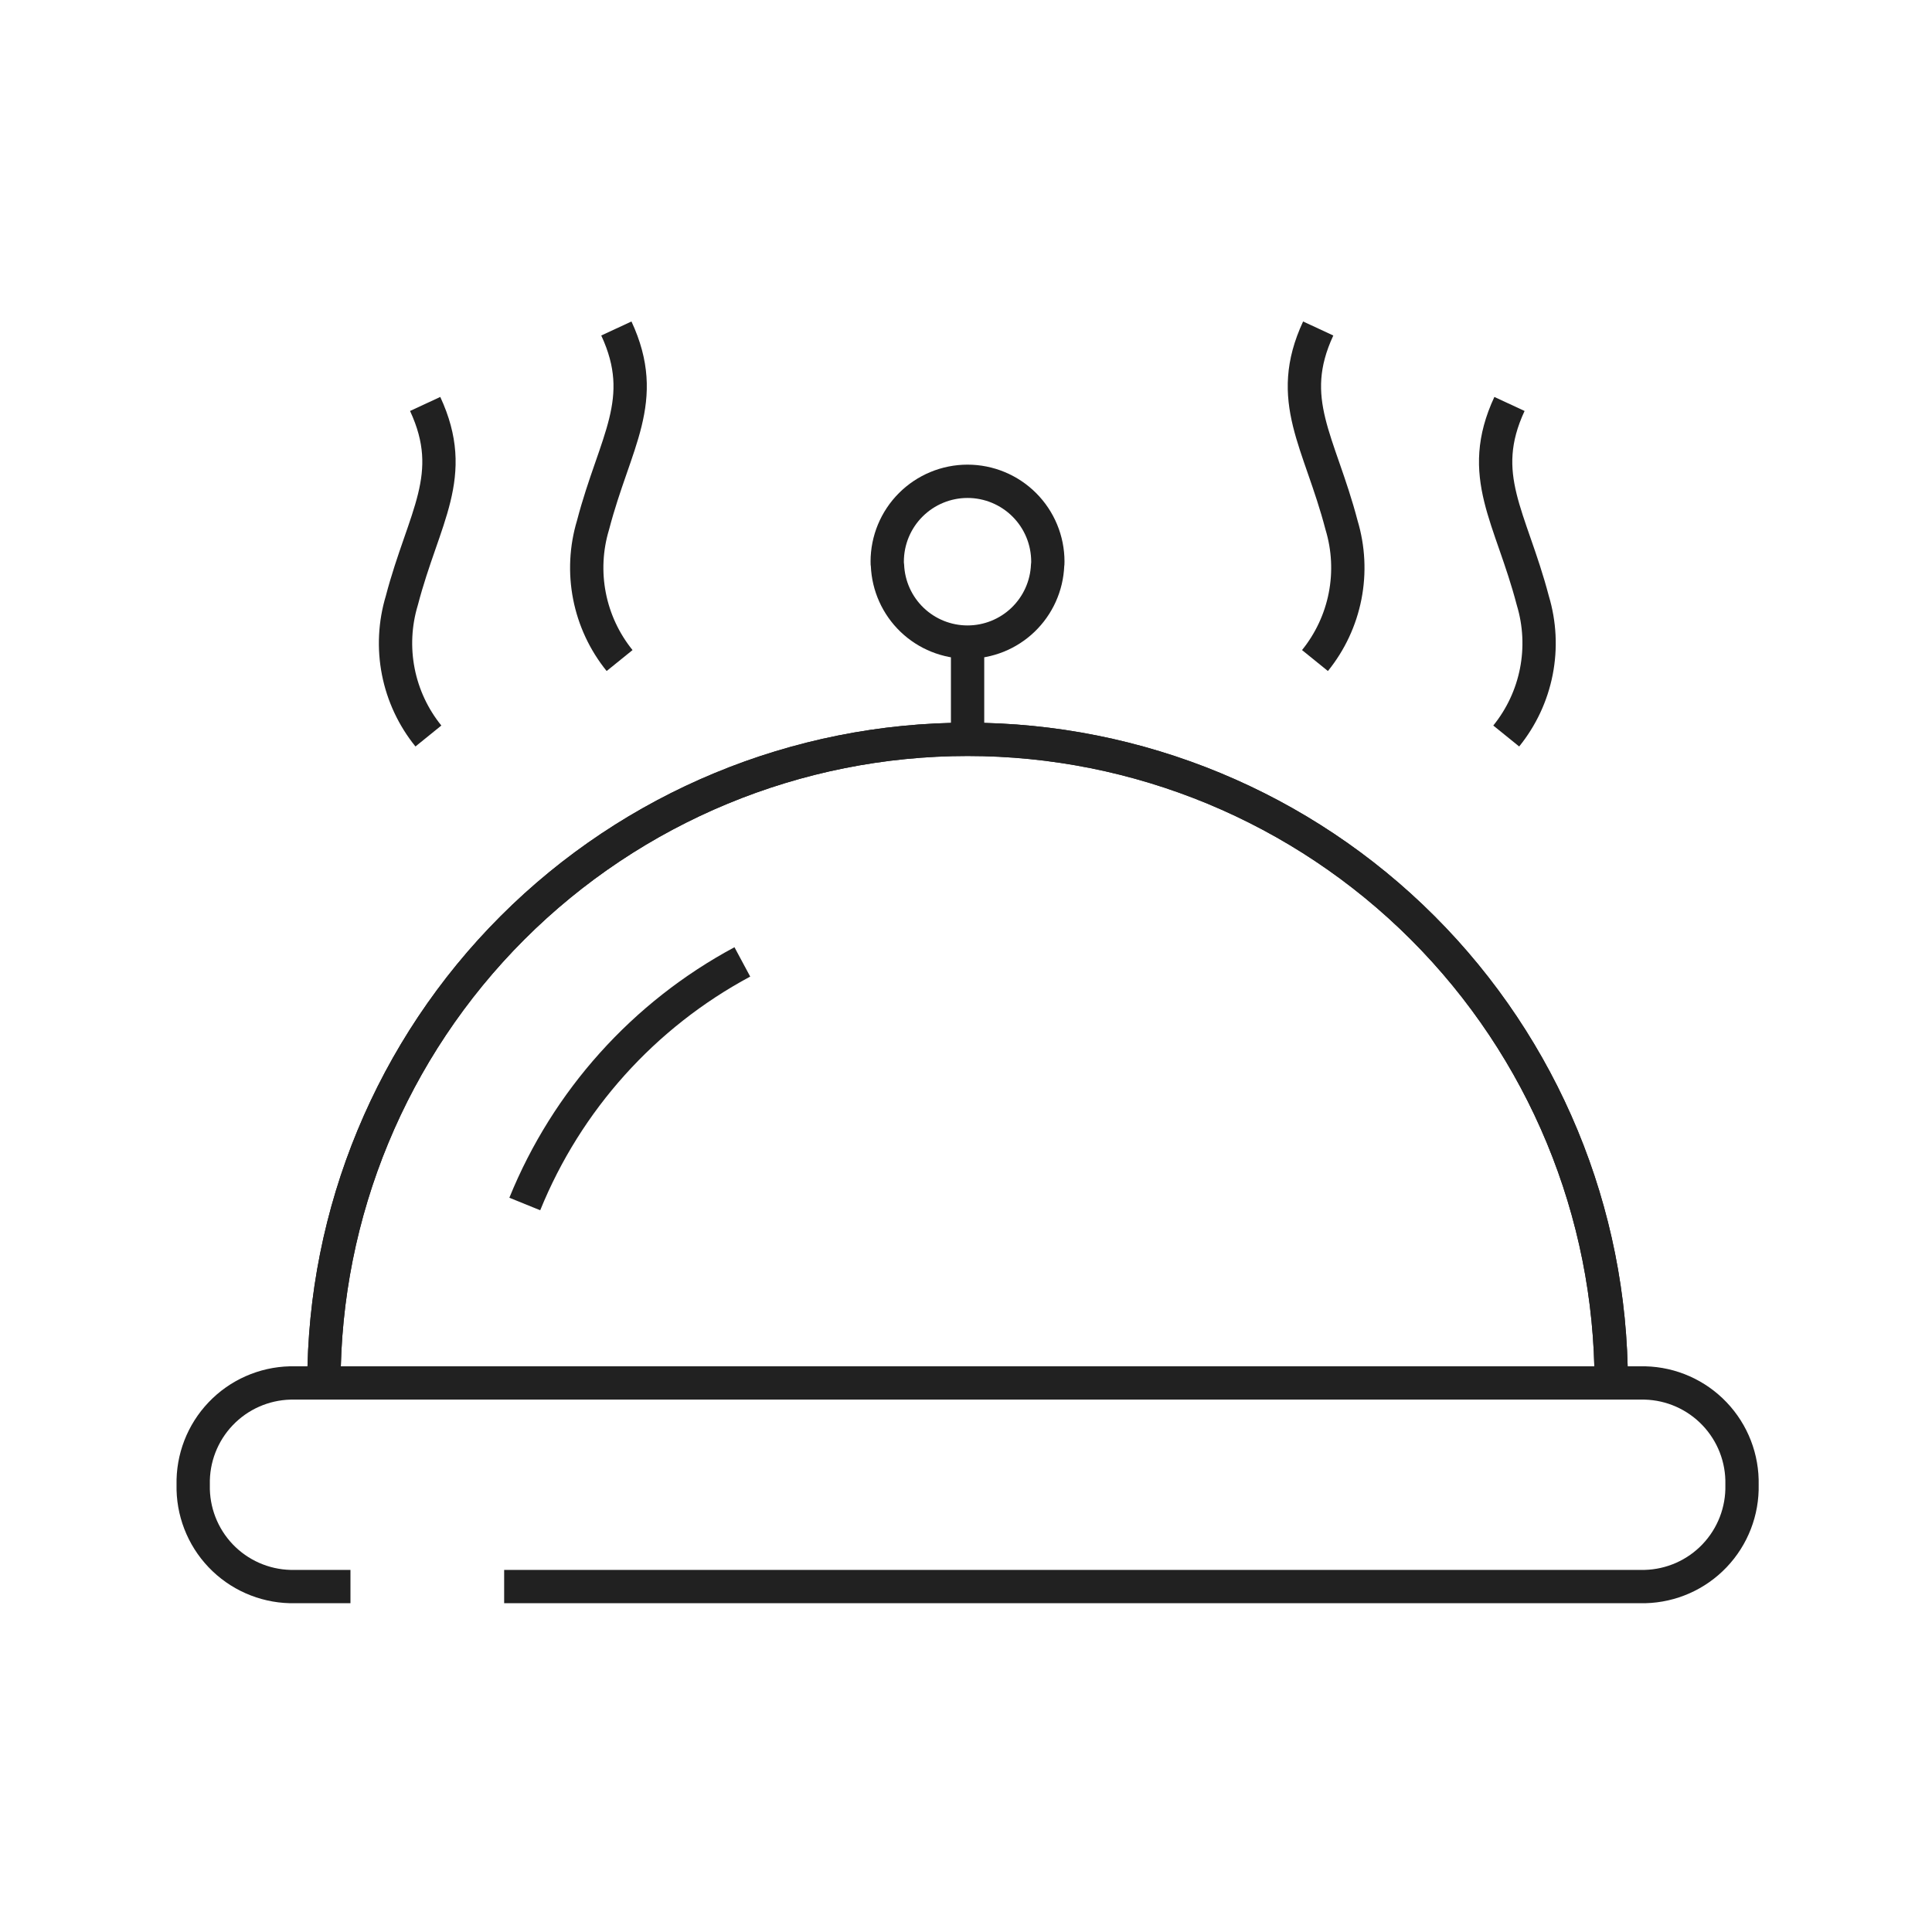 <svg width="116" height="116" viewBox="0 0 116 116" fill="none" xmlns="http://www.w3.org/2000/svg">
<path d="M19.45 83.036C19.45 72.787 23.521 62.957 30.768 55.709C38.016 48.462 47.845 44.391 58.095 44.391C68.344 44.391 78.174 48.462 85.421 55.709C92.669 62.957 96.74 72.787 96.74 83.036" stroke="#212121" stroke-width="2" stroke-linejoin="round"/>
<path d="M31.509 72.29C34.034 66.069 38.655 60.927 44.571 57.754" stroke="#212121" stroke-width="2" stroke-linejoin="round"/>
<path d="M19.45 83.036C19.45 72.787 23.521 62.957 30.768 55.709C38.016 48.462 47.845 44.391 58.095 44.391C68.344 44.391 78.174 48.462 85.421 55.709C92.669 62.957 96.74 72.787 96.74 83.036" stroke="#212121" stroke-width="2" stroke-linejoin="round"/>
<path d="M62.914 33.721C62.916 33.794 62.911 33.866 62.9 33.938C62.849 35.179 62.32 36.352 61.424 37.212C60.528 38.072 59.334 38.552 58.092 38.552C56.85 38.552 55.656 38.072 54.76 37.212C53.864 36.352 53.336 35.179 53.285 33.938C53.272 33.867 53.267 33.794 53.27 33.721C53.27 32.442 53.777 31.215 54.682 30.311C55.586 29.407 56.813 28.898 58.092 28.898C59.371 28.898 60.598 29.407 61.502 30.311C62.407 31.215 62.914 32.442 62.914 33.721Z" stroke="#212121" stroke-width="2" stroke-linejoin="round"/>
<path d="M30.27 95.259H98.767C100.35 95.22 101.852 94.555 102.944 93.409C104.037 92.263 104.63 90.73 104.593 89.147C104.63 87.564 104.037 86.032 102.944 84.886C101.852 83.74 100.35 83.074 98.767 83.035H17.424C15.842 83.074 14.339 83.74 13.247 84.886C12.155 86.032 11.563 87.564 11.6 89.147C11.563 90.73 12.155 92.263 13.247 93.409C14.339 94.555 15.842 95.22 17.424 95.259H21.042" stroke="#212121" stroke-width="2" stroke-linejoin="round"/>
<path d="M58.095 44.39V38.562" stroke="#212121" stroke-width="2" stroke-linejoin="round"/>
<path d="M25.722 44.191C24.813 43.068 24.192 41.741 23.914 40.323C23.636 38.906 23.709 37.442 24.126 36.059C25.442 31.031 27.53 28.568 25.527 24.254" stroke="#212121" stroke-width="2" stroke-linejoin="round"/>
<path d="M37.201 39.66C36.292 38.537 35.672 37.209 35.394 35.792C35.116 34.374 35.189 32.911 35.606 31.528C36.92 26.497 39.009 24.035 37.007 19.723" stroke="#212121" stroke-width="2" stroke-linejoin="round"/>
<path d="M90.436 44.191C91.345 43.068 91.966 41.741 92.244 40.323C92.522 38.906 92.449 37.442 92.032 36.059C90.715 31.031 88.626 28.568 90.631 24.254" stroke="#212121" stroke-width="2" stroke-linejoin="round"/>
<path d="M78.953 39.66C79.862 38.537 80.483 37.209 80.761 35.792C81.039 34.374 80.965 32.911 80.548 31.528C79.233 26.497 77.144 24.035 79.147 19.723" stroke="#212121" stroke-width="2" stroke-linejoin="round"/>
</svg>
